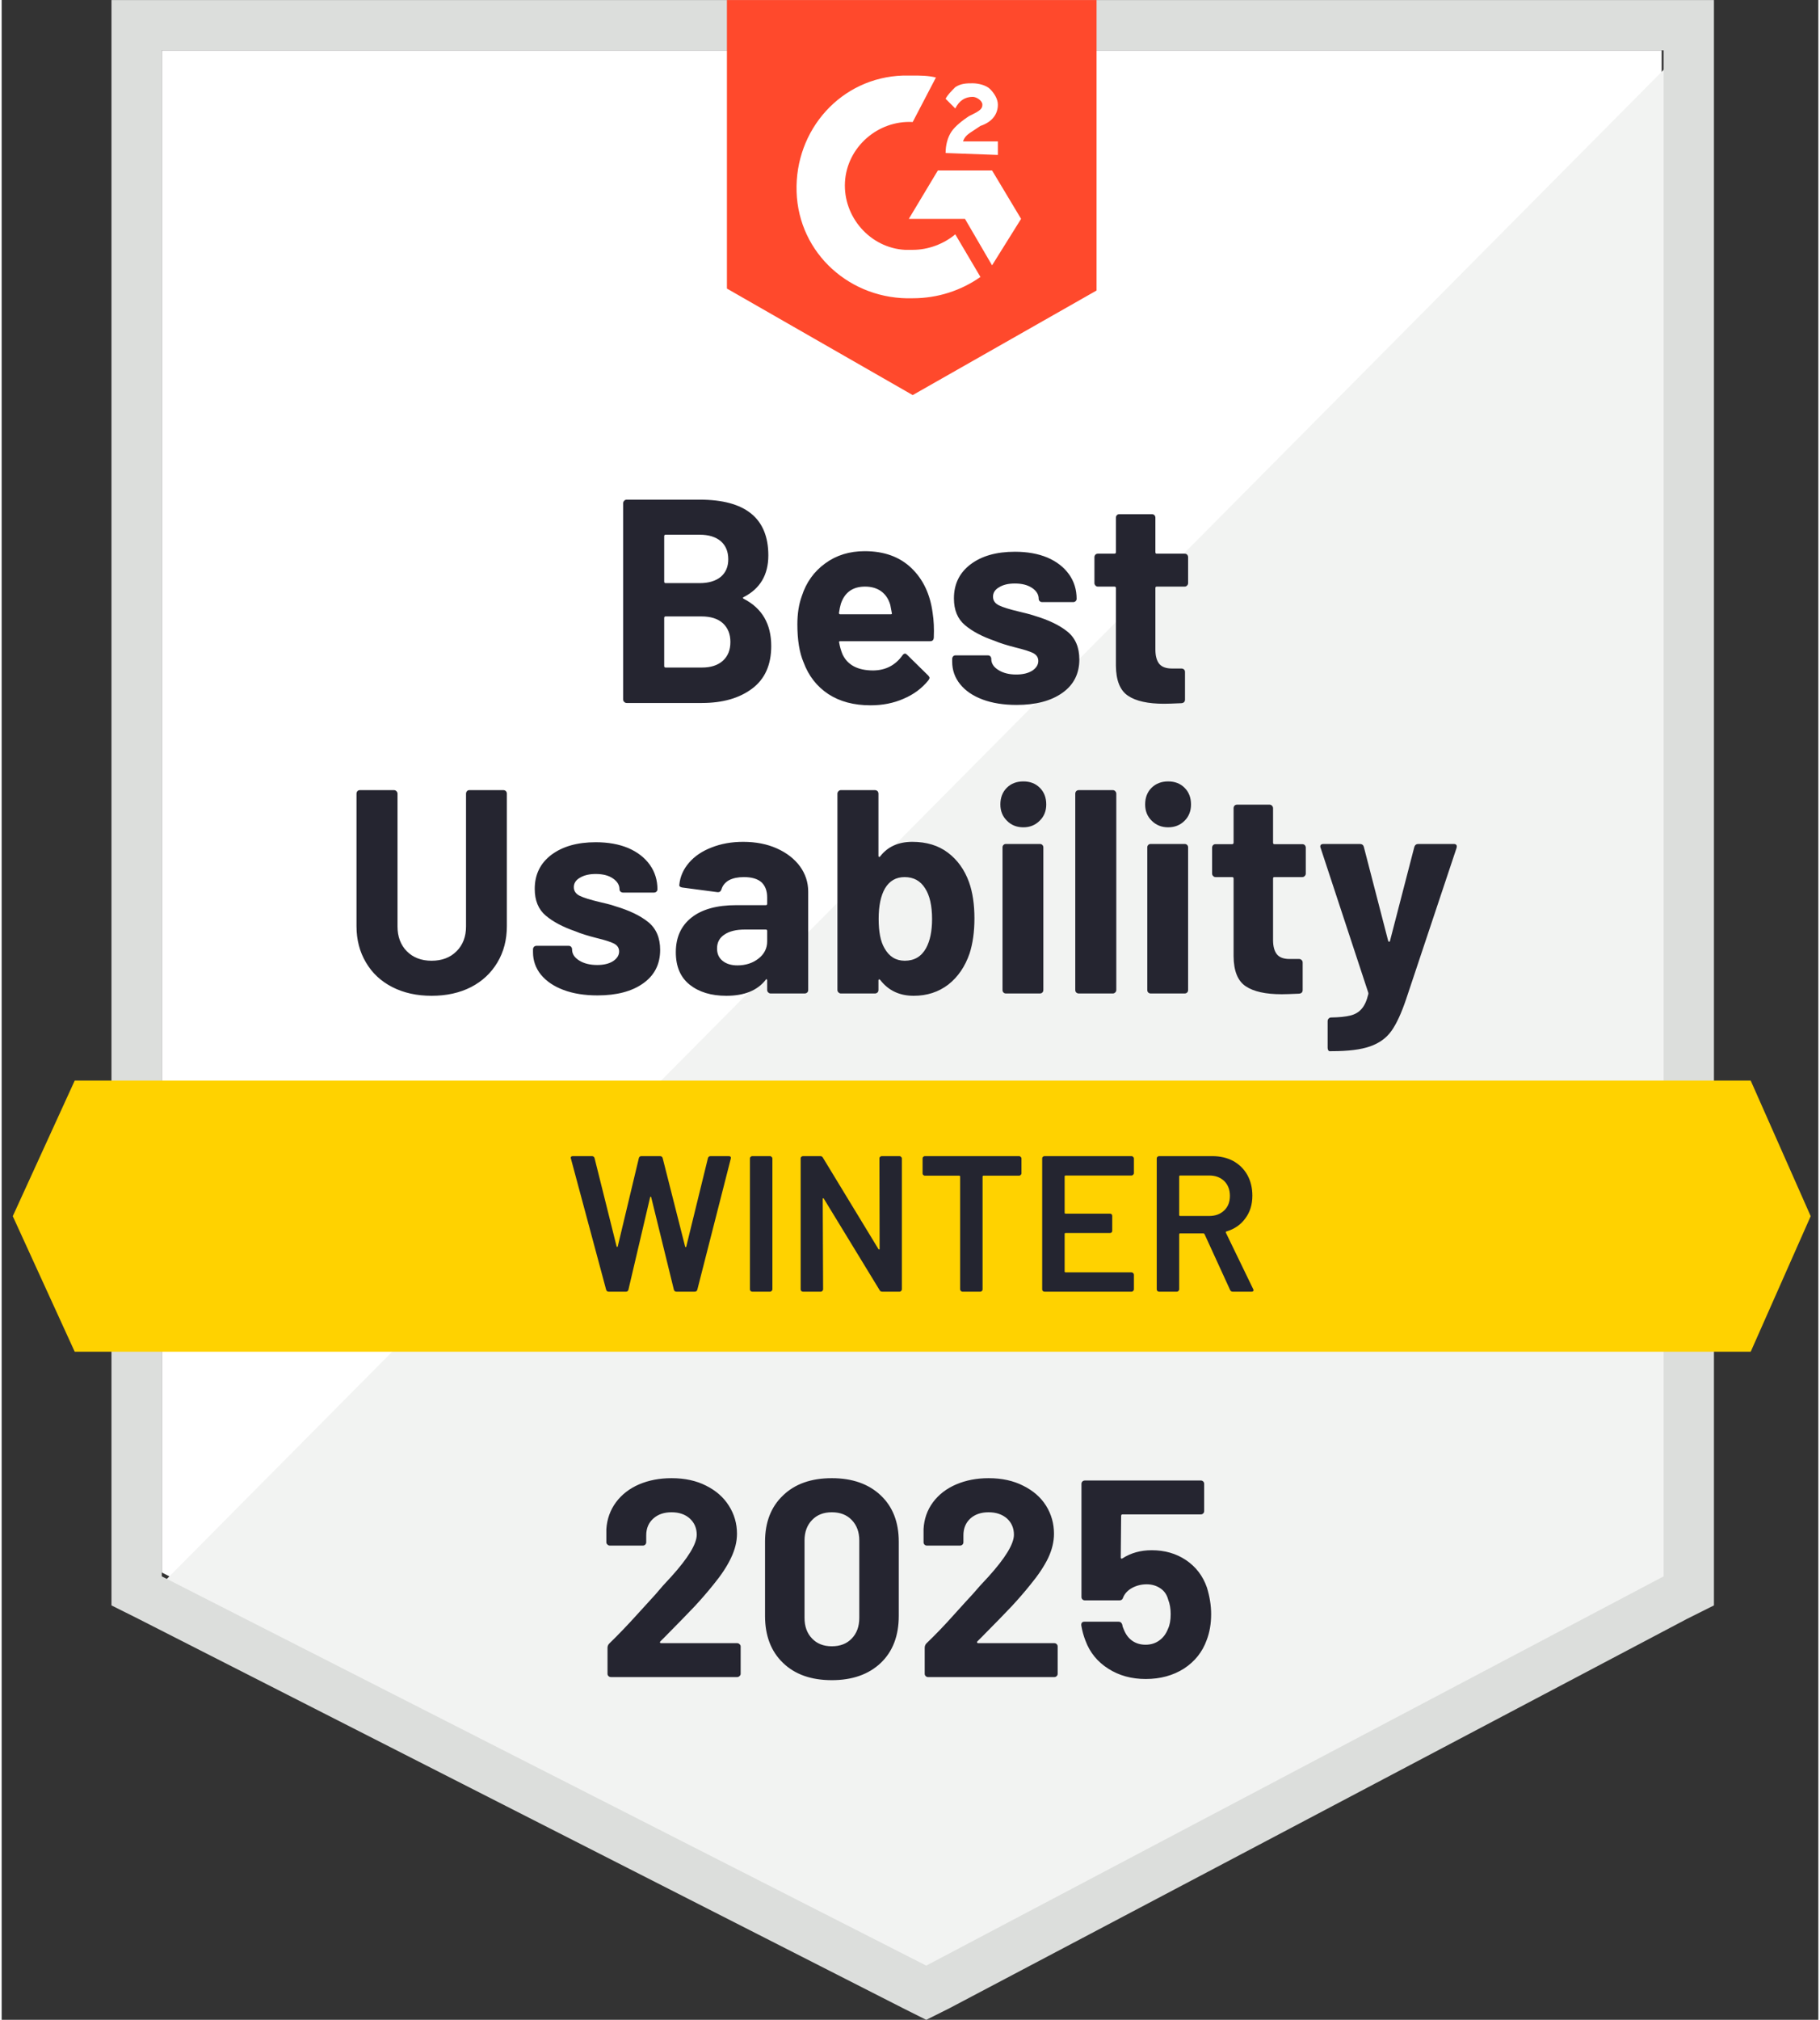 <?xml version="1.0"?>
<svg xmlns="http://www.w3.org/2000/svg" width="110" height="122" viewBox="0 0 117 130" fill="none">
<rect x="0" y="0" width="117" height="130" fill="#333333" stroke="none"/>
<path d="M10.314 101.21L59.547 126.263L106.91 101.21V3.243H10.314V101.21Z" fill="white"/>
<path d="M107.907 3.616L9.317 102.955L60.419 128.257L107.907 103.952V3.616Z" fill="#F2F3F2"/>
<path d="M7.073 35.898V103.329L8.818 104.201L58.051 129.254L59.547 130.002L61.043 129.254L108.531 104.201L110.276 103.329V0.002H7.073V35.898ZM10.314 101.459V3.243H107.035V101.459L59.547 126.512L10.314 101.459Z" fill="#DCDEDC"/>
<path d="M58.674 4.863C59.173 4.863 59.672 4.863 60.17 4.988L58.674 7.854C56.431 7.73 54.437 9.475 54.312 11.718C54.187 13.962 55.932 15.956 58.176 16.081H58.674C59.672 16.081 60.669 15.707 61.416 15.083L63.037 17.826C61.791 18.698 60.295 19.197 58.674 19.197C54.686 19.321 51.321 16.33 51.196 12.341C51.071 8.353 54.063 4.988 58.051 4.863H58.674ZM63.785 10.97L65.654 14.086L63.785 17.078L62.04 14.086H58.425L60.295 10.97H63.785ZM60.793 9.849C60.793 9.35 60.918 8.851 61.167 8.477C61.416 8.104 61.915 7.73 62.289 7.48L62.538 7.356C63.037 7.106 63.161 6.982 63.161 6.733C63.161 6.483 62.788 6.234 62.538 6.234C62.04 6.234 61.666 6.483 61.416 6.982L60.793 6.359C60.918 6.109 61.167 5.86 61.416 5.611C61.79 5.361 62.164 5.361 62.538 5.361C62.912 5.361 63.411 5.486 63.66 5.735C63.909 5.985 64.159 6.359 64.159 6.733C64.159 7.356 63.785 7.854 63.037 8.104L62.663 8.353C62.289 8.602 62.04 8.727 61.915 9.101H64.159V9.973L60.793 9.849ZM58.674 25.429L70.515 18.698V0.002H46.709V18.573L58.674 25.429Z" fill="#FF492C"/>
<path d="M112.644 69.551H4.705L0.716 78.276L4.705 87.001H112.644L116.507 78.276L112.644 69.551Z" fill="#FFD200"/>
<path d="M27.689 64.092C26.733 64.092 25.89 63.905 25.158 63.531C24.427 63.157 23.862 62.63 23.463 61.948C23.056 61.267 22.853 60.486 22.853 59.605V51.08C22.853 51.021 22.873 50.967 22.915 50.918C22.956 50.876 23.011 50.855 23.077 50.855H25.258C25.325 50.855 25.379 50.876 25.42 50.918C25.47 50.967 25.495 51.021 25.495 51.08V59.63C25.495 60.286 25.694 60.818 26.093 61.225C26.5 61.633 27.032 61.836 27.689 61.836C28.353 61.836 28.889 61.633 29.297 61.225C29.704 60.818 29.907 60.286 29.907 59.63V51.08C29.907 51.021 29.928 50.967 29.97 50.918C30.011 50.876 30.061 50.855 30.119 50.855H32.313C32.371 50.855 32.425 50.876 32.475 50.918C32.516 50.967 32.537 51.021 32.537 51.08V59.605C32.537 60.486 32.334 61.267 31.926 61.948C31.519 62.63 30.954 63.157 30.231 63.531C29.5 63.905 28.652 64.092 27.689 64.092ZM38.37 64.067C37.539 64.067 36.812 63.951 36.189 63.718C35.566 63.486 35.08 63.157 34.731 62.733C34.39 62.31 34.22 61.828 34.22 61.288V61.101C34.22 61.042 34.241 60.989 34.282 60.939C34.332 60.897 34.386 60.876 34.444 60.876H36.513C36.58 60.876 36.634 60.897 36.675 60.939C36.717 60.989 36.737 61.042 36.737 61.101V61.113C36.737 61.396 36.891 61.633 37.199 61.824C37.506 62.015 37.892 62.11 38.358 62.11C38.782 62.11 39.122 62.027 39.38 61.861C39.638 61.687 39.766 61.479 39.766 61.238C39.766 61.013 39.654 60.843 39.43 60.727C39.214 60.619 38.848 60.502 38.333 60.378C37.743 60.228 37.282 60.083 36.949 59.941C36.152 59.667 35.516 59.331 35.042 58.932C34.569 58.533 34.332 57.96 34.332 57.212C34.332 56.29 34.689 55.558 35.404 55.018C36.127 54.478 37.078 54.208 38.258 54.208C39.056 54.208 39.754 54.333 40.352 54.582C40.95 54.84 41.416 55.201 41.748 55.666C42.072 56.123 42.234 56.647 42.234 57.237C42.234 57.295 42.213 57.345 42.172 57.386C42.13 57.428 42.076 57.449 42.01 57.449H40.016C39.957 57.449 39.903 57.428 39.854 57.386C39.812 57.345 39.791 57.295 39.791 57.237C39.791 56.963 39.65 56.73 39.367 56.539C39.093 56.348 38.724 56.252 38.258 56.252C37.851 56.252 37.514 56.331 37.249 56.489C36.983 56.639 36.85 56.842 36.85 57.1C36.85 57.349 36.978 57.536 37.236 57.661C37.494 57.785 37.922 57.918 38.52 58.059C38.653 58.093 38.811 58.13 38.993 58.172C39.168 58.213 39.351 58.267 39.542 58.334C40.431 58.6 41.129 58.936 41.636 59.343C42.151 59.759 42.409 60.357 42.409 61.138C42.409 62.06 42.043 62.779 41.312 63.294C40.589 63.809 39.608 64.067 38.37 64.067ZM47.756 54.183C48.57 54.183 49.293 54.324 49.925 54.607C50.556 54.889 51.05 55.272 51.408 55.754C51.765 56.244 51.944 56.788 51.944 57.386V63.718C51.944 63.785 51.923 63.839 51.881 63.88C51.831 63.922 51.778 63.943 51.719 63.943H49.526C49.468 63.943 49.418 63.922 49.376 63.88C49.326 63.839 49.301 63.785 49.301 63.718V63.107C49.301 63.066 49.293 63.041 49.276 63.033C49.243 63.016 49.218 63.029 49.202 63.07C48.67 63.751 47.826 64.092 46.671 64.092C45.699 64.092 44.914 63.855 44.316 63.382C43.717 62.908 43.418 62.21 43.418 61.288C43.418 60.332 43.755 59.588 44.428 59.057C45.101 58.525 46.061 58.259 47.307 58.259H49.214C49.272 58.259 49.301 58.23 49.301 58.172V57.76C49.301 57.345 49.181 57.021 48.94 56.788C48.682 56.564 48.304 56.452 47.806 56.452C47.423 56.452 47.103 56.518 46.846 56.651C46.597 56.792 46.435 56.988 46.36 57.237C46.318 57.37 46.235 57.432 46.111 57.424L43.842 57.125C43.693 57.1 43.626 57.042 43.643 56.95C43.693 56.427 43.9 55.953 44.266 55.529C44.631 55.105 45.117 54.777 45.724 54.545C46.331 54.304 47.008 54.183 47.756 54.183ZM47.382 62.135C47.914 62.135 48.367 61.99 48.74 61.699C49.114 61.408 49.301 61.038 49.301 60.59V59.917C49.301 59.858 49.272 59.829 49.214 59.829H47.868C47.303 59.829 46.862 59.937 46.547 60.153C46.231 60.361 46.073 60.66 46.073 61.051C46.073 61.383 46.189 61.645 46.422 61.836C46.663 62.035 46.983 62.135 47.382 62.135ZM62.301 56.776C62.534 57.432 62.65 58.209 62.65 59.106C62.65 59.962 62.546 60.714 62.339 61.362C62.048 62.21 61.591 62.879 60.968 63.369C60.336 63.851 59.593 64.092 58.737 64.092C57.823 64.092 57.104 63.751 56.58 63.07C56.555 63.045 56.53 63.033 56.505 63.033C56.481 63.041 56.468 63.066 56.468 63.107V63.718C56.468 63.785 56.447 63.839 56.406 63.88C56.356 63.922 56.302 63.943 56.244 63.943H54.05C53.992 63.943 53.942 63.922 53.901 63.88C53.851 63.839 53.826 63.785 53.826 63.718V51.08C53.826 51.021 53.851 50.967 53.901 50.918C53.942 50.876 53.992 50.855 54.05 50.855H56.244C56.302 50.855 56.356 50.876 56.406 50.918C56.447 50.967 56.468 51.021 56.468 51.08V55.081C56.468 55.122 56.481 55.147 56.505 55.155C56.53 55.164 56.555 55.151 56.58 55.118C57.062 54.495 57.752 54.183 58.649 54.183C59.563 54.183 60.328 54.416 60.943 54.881C61.558 55.346 62.011 55.978 62.301 56.776ZM59.534 61.026C59.792 60.552 59.921 59.929 59.921 59.156C59.921 58.292 59.771 57.632 59.472 57.175C59.173 56.693 58.732 56.452 58.151 56.452C57.602 56.452 57.183 56.693 56.892 57.175C56.618 57.648 56.481 58.305 56.481 59.144C56.481 59.975 56.605 60.602 56.855 61.026C57.154 61.566 57.59 61.836 58.163 61.836C58.778 61.836 59.235 61.566 59.534 61.026ZM65.804 53.248C65.372 53.248 65.019 53.107 64.744 52.825C64.462 52.55 64.32 52.201 64.32 51.778C64.32 51.337 64.458 50.98 64.732 50.706C65.006 50.431 65.363 50.294 65.804 50.294C66.236 50.294 66.589 50.431 66.863 50.706C67.137 50.98 67.275 51.337 67.275 51.778C67.275 52.201 67.133 52.55 66.851 52.825C66.568 53.107 66.219 53.248 65.804 53.248ZM64.682 63.943C64.615 63.943 64.561 63.922 64.52 63.88C64.478 63.839 64.458 63.785 64.458 63.718V54.545C64.458 54.478 64.478 54.424 64.52 54.383C64.561 54.341 64.615 54.32 64.682 54.32H66.863C66.93 54.32 66.984 54.341 67.025 54.383C67.067 54.424 67.088 54.478 67.088 54.545V63.718C67.088 63.785 67.067 63.839 67.025 63.88C66.984 63.922 66.93 63.943 66.863 63.943H64.682ZM69.368 63.943C69.31 63.943 69.256 63.922 69.206 63.88C69.165 63.839 69.144 63.785 69.144 63.718V51.08C69.144 51.021 69.165 50.967 69.206 50.918C69.256 50.876 69.31 50.855 69.368 50.855H71.562C71.62 50.855 71.67 50.876 71.712 50.918C71.761 50.967 71.786 51.021 71.786 51.08V63.718C71.786 63.785 71.761 63.839 71.712 63.88C71.67 63.922 71.62 63.943 71.562 63.943H69.368ZM75.127 53.248C74.703 53.248 74.35 53.107 74.067 52.825C73.785 52.55 73.644 52.201 73.644 51.778C73.644 51.337 73.781 50.98 74.055 50.706C74.337 50.431 74.695 50.294 75.127 50.294C75.559 50.294 75.912 50.431 76.186 50.706C76.46 50.98 76.598 51.337 76.598 51.778C76.598 52.201 76.46 52.55 76.186 52.825C75.904 53.107 75.551 53.248 75.127 53.248ZM74.005 63.943C73.939 63.943 73.885 63.922 73.843 63.88C73.802 63.839 73.781 63.785 73.781 63.718V54.545C73.781 54.478 73.802 54.424 73.843 54.383C73.885 54.341 73.939 54.32 74.005 54.32H76.186C76.253 54.32 76.307 54.341 76.348 54.383C76.39 54.424 76.411 54.478 76.411 54.545V63.718C76.411 63.785 76.39 63.839 76.348 63.88C76.307 63.922 76.253 63.943 76.186 63.943H74.005ZM83.989 56.227C83.989 56.285 83.968 56.335 83.926 56.377C83.885 56.427 83.831 56.452 83.764 56.452H81.97C81.911 56.452 81.882 56.481 81.882 56.539V60.502C81.882 60.91 81.965 61.217 82.132 61.425C82.298 61.624 82.568 61.724 82.942 61.724H83.565C83.623 61.724 83.673 61.745 83.715 61.786C83.764 61.828 83.789 61.882 83.789 61.948V63.718C83.789 63.859 83.715 63.938 83.565 63.955C83.033 63.98 82.659 63.992 82.443 63.992C81.404 63.992 80.632 63.822 80.125 63.481C79.61 63.141 79.348 62.497 79.34 61.549V56.539C79.34 56.481 79.306 56.452 79.24 56.452H78.18C78.114 56.452 78.06 56.427 78.019 56.377C77.977 56.335 77.956 56.285 77.956 56.227V54.557C77.956 54.499 77.977 54.445 78.019 54.395C78.06 54.353 78.114 54.333 78.18 54.333H79.24C79.306 54.333 79.34 54.3 79.34 54.233V52.014C79.34 51.956 79.36 51.902 79.402 51.852C79.444 51.811 79.498 51.79 79.564 51.79H81.658C81.716 51.79 81.766 51.811 81.808 51.852C81.857 51.902 81.882 51.956 81.882 52.014V54.233C81.882 54.3 81.911 54.333 81.97 54.333H83.764C83.831 54.333 83.885 54.353 83.926 54.395C83.968 54.445 83.989 54.499 83.989 54.557V56.227ZM85.522 67.657C85.489 67.657 85.46 67.636 85.435 67.594C85.41 67.553 85.397 67.499 85.397 67.432V65.725C85.397 65.658 85.418 65.604 85.46 65.563C85.501 65.513 85.555 65.488 85.621 65.488C86.145 65.48 86.556 65.438 86.856 65.363C87.163 65.289 87.408 65.143 87.591 64.927C87.774 64.719 87.915 64.408 88.015 63.992C88.023 63.967 88.023 63.934 88.015 63.893L84.948 54.582C84.932 54.557 84.924 54.524 84.924 54.482C84.924 54.374 84.994 54.32 85.135 54.32H87.466C87.608 54.32 87.695 54.383 87.728 54.507L89.298 60.565C89.315 60.598 89.336 60.615 89.361 60.615C89.386 60.615 89.402 60.598 89.411 60.565L90.981 54.507C91.023 54.383 91.11 54.32 91.243 54.32H93.524C93.599 54.32 93.653 54.341 93.686 54.383C93.719 54.424 93.723 54.491 93.698 54.582L90.458 64.291C90.15 65.206 89.834 65.891 89.51 66.348C89.186 66.805 88.729 67.137 88.139 67.345C87.558 67.553 86.731 67.657 85.659 67.657H85.522ZM47.793 38.429C47.718 38.462 47.718 38.499 47.793 38.541C48.973 39.147 49.563 40.161 49.563 41.582C49.563 42.795 49.152 43.709 48.329 44.324C47.507 44.939 46.43 45.246 45.101 45.246H40.252C40.194 45.246 40.144 45.226 40.103 45.184C40.053 45.143 40.028 45.089 40.028 45.022V32.383C40.028 32.325 40.053 32.271 40.103 32.221C40.144 32.18 40.194 32.159 40.252 32.159H44.951C47.901 32.159 49.376 33.356 49.376 35.749C49.376 36.995 48.848 37.889 47.793 38.429ZM42.758 34.415C42.7 34.415 42.67 34.448 42.67 34.515V37.431C42.67 37.498 42.7 37.531 42.758 37.531H44.951C45.533 37.531 45.99 37.394 46.322 37.12C46.638 36.846 46.796 36.472 46.796 35.998C46.796 35.508 46.638 35.121 46.322 34.839C45.99 34.556 45.533 34.415 44.951 34.415H42.758ZM45.101 42.965C45.674 42.965 46.123 42.82 46.447 42.529C46.771 42.238 46.933 41.835 46.933 41.32C46.933 40.813 46.771 40.41 46.447 40.111C46.123 39.82 45.666 39.675 45.076 39.675H42.758C42.7 39.675 42.67 39.708 42.67 39.775V42.866C42.67 42.932 42.7 42.965 42.758 42.965H45.101ZM59.958 39.451C60.033 39.924 60.058 40.452 60.033 41.034C60.025 41.191 59.946 41.27 59.796 41.27H54.013C53.938 41.27 53.913 41.3 53.938 41.358C53.98 41.607 54.05 41.856 54.15 42.105C54.474 42.803 55.135 43.153 56.132 43.153C56.929 43.144 57.557 42.82 58.014 42.18C58.063 42.105 58.122 42.068 58.188 42.068C58.221 42.068 58.263 42.093 58.313 42.143L59.659 43.464C59.725 43.531 59.759 43.589 59.759 43.639C59.759 43.663 59.734 43.713 59.684 43.788C59.268 44.303 58.737 44.698 58.089 44.972C57.449 45.255 56.738 45.396 55.957 45.396C54.885 45.396 53.98 45.155 53.24 44.673C52.5 44.183 51.969 43.502 51.645 42.629C51.379 42.006 51.246 41.191 51.246 40.186C51.246 39.496 51.341 38.89 51.532 38.366C51.815 37.486 52.318 36.783 53.041 36.26C53.755 35.736 54.603 35.475 55.583 35.475C56.83 35.475 57.831 35.836 58.587 36.559C59.343 37.282 59.8 38.246 59.958 39.451ZM55.608 37.755C54.819 37.755 54.299 38.121 54.05 38.852C54 39.019 53.959 39.218 53.925 39.451C53.925 39.509 53.955 39.538 54.013 39.538H57.253C57.328 39.538 57.353 39.509 57.328 39.451C57.262 39.093 57.228 38.919 57.228 38.927C57.12 38.553 56.925 38.262 56.643 38.055C56.36 37.855 56.015 37.755 55.608 37.755ZM65.368 45.371C64.528 45.371 63.797 45.255 63.174 45.022C62.551 44.789 62.069 44.461 61.728 44.037C61.387 43.614 61.217 43.132 61.217 42.592V42.405C61.217 42.346 61.238 42.292 61.279 42.243C61.321 42.201 61.375 42.18 61.441 42.18H63.51C63.577 42.18 63.631 42.201 63.672 42.243C63.714 42.292 63.735 42.346 63.735 42.405V42.417C63.735 42.7 63.888 42.936 64.196 43.127C64.503 43.319 64.885 43.414 65.343 43.414C65.766 43.414 66.111 43.331 66.377 43.165C66.635 42.99 66.763 42.783 66.763 42.542C66.763 42.317 66.651 42.147 66.427 42.031C66.203 41.923 65.837 41.806 65.33 41.682C64.74 41.532 64.279 41.387 63.947 41.245C63.149 40.971 62.513 40.635 62.04 40.236C61.566 39.837 61.329 39.264 61.329 38.516C61.329 37.593 61.686 36.862 62.401 36.322C63.116 35.782 64.067 35.512 65.255 35.512C66.053 35.512 66.751 35.637 67.349 35.886C67.948 36.144 68.413 36.505 68.745 36.97C69.069 37.427 69.231 37.951 69.231 38.541C69.231 38.599 69.21 38.649 69.169 38.69C69.127 38.732 69.073 38.753 69.007 38.753H67.013C66.946 38.753 66.892 38.732 66.851 38.69C66.809 38.649 66.788 38.599 66.788 38.541C66.788 38.267 66.647 38.034 66.365 37.843C66.082 37.652 65.712 37.556 65.255 37.556C64.84 37.556 64.503 37.635 64.246 37.793C63.98 37.943 63.847 38.146 63.847 38.404C63.847 38.653 63.976 38.84 64.233 38.965C64.491 39.089 64.919 39.222 65.517 39.363C65.65 39.397 65.804 39.434 65.978 39.476C66.153 39.517 66.34 39.571 66.539 39.638C67.428 39.904 68.126 40.24 68.633 40.647C69.148 41.063 69.406 41.661 69.406 42.442C69.406 43.364 69.04 44.083 68.309 44.598C67.578 45.114 66.597 45.371 65.368 45.371ZM76.411 37.531C76.411 37.589 76.39 37.639 76.348 37.681C76.307 37.731 76.253 37.755 76.186 37.755H74.391C74.333 37.755 74.304 37.785 74.304 37.843V41.806C74.304 42.214 74.387 42.521 74.553 42.729C74.72 42.928 74.994 43.028 75.376 43.028H75.987C76.045 43.028 76.099 43.049 76.149 43.09C76.19 43.132 76.211 43.186 76.211 43.252V45.022C76.211 45.163 76.136 45.242 75.987 45.259C75.463 45.284 75.089 45.296 74.865 45.296C73.826 45.296 73.054 45.126 72.547 44.785C72.032 44.445 71.77 43.801 71.761 42.853V37.843C71.761 37.785 71.728 37.755 71.662 37.755H70.602C70.536 37.755 70.482 37.731 70.44 37.681C70.399 37.639 70.378 37.589 70.378 37.531V35.861C70.378 35.803 70.399 35.749 70.44 35.699C70.482 35.657 70.536 35.637 70.602 35.637H71.662C71.728 35.637 71.761 35.603 71.761 35.537V33.318C71.761 33.26 71.782 33.206 71.824 33.156C71.865 33.115 71.919 33.094 71.986 33.094H74.08C74.138 33.094 74.192 33.115 74.242 33.156C74.283 33.206 74.304 33.26 74.304 33.318V35.537C74.304 35.603 74.333 35.637 74.391 35.637H76.186C76.253 35.637 76.307 35.657 76.348 35.699C76.39 35.749 76.411 35.803 76.411 35.861V37.531Z" fill="#252530"/>
<path d="M39.106 83.137C39.014 83.137 38.956 83.096 38.931 83.013L36.663 74.574L36.65 74.525C36.65 74.45 36.696 74.412 36.788 74.412H38.009C38.1 74.412 38.158 74.454 38.184 74.537L39.604 80.221C39.613 80.246 39.625 80.258 39.642 80.258C39.658 80.258 39.671 80.246 39.679 80.221L41.038 74.537C41.063 74.454 41.117 74.412 41.2 74.412H42.396C42.488 74.412 42.546 74.454 42.571 74.537L44.017 80.233C44.025 80.258 44.037 80.27 44.054 80.27C44.071 80.27 44.083 80.258 44.091 80.233L45.487 74.537C45.512 74.454 45.571 74.412 45.662 74.412H46.821C46.937 74.412 46.983 74.466 46.958 74.574L44.802 83.013C44.777 83.096 44.719 83.137 44.627 83.137H43.468C43.377 83.137 43.319 83.096 43.294 83.013L41.835 77.067C41.827 77.042 41.815 77.026 41.798 77.017C41.781 77.017 41.769 77.034 41.761 77.067L40.365 83.013C40.34 83.096 40.286 83.137 40.203 83.137H39.106ZM48.342 83.137C48.3 83.137 48.263 83.121 48.23 83.087C48.205 83.062 48.192 83.029 48.192 82.988V74.562C48.192 74.52 48.205 74.487 48.23 74.462C48.263 74.429 48.3 74.412 48.342 74.412H49.488C49.53 74.412 49.563 74.429 49.588 74.462C49.621 74.487 49.638 74.52 49.638 74.562V82.988C49.638 83.029 49.621 83.062 49.588 83.087C49.563 83.121 49.53 83.137 49.488 83.137H48.342ZM56.531 74.562C56.531 74.52 56.543 74.487 56.568 74.462C56.601 74.429 56.639 74.412 56.68 74.412H57.827C57.868 74.412 57.902 74.429 57.926 74.462C57.96 74.487 57.976 74.52 57.976 74.562V82.988C57.976 83.029 57.96 83.062 57.926 83.087C57.902 83.121 57.868 83.137 57.827 83.137H56.718C56.634 83.137 56.576 83.104 56.543 83.037L52.953 77.154C52.937 77.129 52.92 77.117 52.904 77.117C52.887 77.125 52.879 77.146 52.879 77.179L52.904 82.988C52.904 83.029 52.887 83.062 52.854 83.087C52.829 83.121 52.795 83.137 52.754 83.137H51.607C51.566 83.137 51.528 83.121 51.495 83.087C51.47 83.062 51.458 83.029 51.458 82.988V74.562C51.458 74.52 51.47 74.487 51.495 74.462C51.528 74.429 51.566 74.412 51.607 74.412H52.717C52.8 74.412 52.858 74.446 52.891 74.512L56.468 80.395C56.485 80.42 56.502 80.428 56.518 80.42C56.535 80.42 56.543 80.403 56.543 80.37L56.531 74.562ZM65.53 74.412C65.571 74.412 65.604 74.429 65.629 74.462C65.662 74.487 65.679 74.52 65.679 74.562V75.522C65.679 75.563 65.662 75.596 65.629 75.621C65.604 75.655 65.571 75.671 65.53 75.671H63.236C63.195 75.671 63.174 75.692 63.174 75.734V82.988C63.174 83.029 63.161 83.062 63.136 83.087C63.103 83.121 63.066 83.137 63.024 83.137H61.878C61.836 83.137 61.803 83.121 61.778 83.087C61.745 83.062 61.728 83.029 61.728 82.988V75.734C61.728 75.692 61.707 75.671 61.666 75.671H59.46C59.418 75.671 59.381 75.655 59.347 75.621C59.322 75.596 59.31 75.563 59.31 75.522V74.562C59.31 74.52 59.322 74.487 59.347 74.462C59.381 74.429 59.418 74.412 59.46 74.412H65.53ZM72.921 75.509C72.921 75.551 72.904 75.584 72.871 75.609C72.846 75.642 72.813 75.659 72.771 75.659H68.521C68.479 75.659 68.459 75.68 68.459 75.721V78.052C68.459 78.093 68.479 78.114 68.521 78.114H71.375C71.417 78.114 71.454 78.127 71.487 78.152C71.512 78.185 71.525 78.222 71.525 78.264V79.211C71.525 79.253 71.512 79.29 71.487 79.323C71.454 79.348 71.417 79.361 71.375 79.361H68.521C68.479 79.361 68.459 79.381 68.459 79.423V81.829C68.459 81.87 68.479 81.891 68.521 81.891H72.771C72.813 81.891 72.846 81.907 72.871 81.941C72.904 81.966 72.921 81.999 72.921 82.04V82.988C72.921 83.029 72.904 83.062 72.871 83.087C72.846 83.121 72.813 83.137 72.771 83.137H67.162C67.121 83.137 67.083 83.121 67.05 83.087C67.025 83.062 67.013 83.029 67.013 82.988V74.562C67.013 74.52 67.025 74.487 67.05 74.462C67.083 74.429 67.121 74.412 67.162 74.412H72.771C72.813 74.412 72.846 74.429 72.871 74.462C72.904 74.487 72.921 74.52 72.921 74.562V75.509ZM79.29 83.137C79.207 83.137 79.149 83.1 79.115 83.025L77.47 79.435C77.454 79.402 77.429 79.385 77.395 79.385H75.9C75.858 79.385 75.837 79.406 75.837 79.448V82.988C75.837 83.029 75.821 83.062 75.787 83.087C75.763 83.121 75.729 83.137 75.688 83.137H74.541C74.499 83.137 74.462 83.121 74.429 83.087C74.404 83.062 74.391 83.029 74.391 82.988V74.562C74.391 74.52 74.404 74.487 74.429 74.462C74.462 74.429 74.499 74.412 74.541 74.412H77.969C78.476 74.412 78.924 74.516 79.315 74.724C79.705 74.94 80.009 75.239 80.225 75.621C80.441 76.012 80.549 76.457 80.549 76.955C80.549 77.528 80.399 78.014 80.1 78.413C79.809 78.82 79.402 79.103 78.879 79.261C78.862 79.261 78.85 79.269 78.841 79.286C78.833 79.302 78.833 79.319 78.841 79.336L80.599 82.963C80.615 82.996 80.624 83.021 80.624 83.037C80.624 83.104 80.578 83.137 80.486 83.137H79.29ZM75.9 75.659C75.858 75.659 75.837 75.68 75.837 75.721V78.201C75.837 78.243 75.858 78.264 75.9 78.264H77.769C78.168 78.264 78.492 78.143 78.742 77.902C78.982 77.67 79.103 77.358 79.103 76.968C79.103 76.577 78.982 76.261 78.742 76.02C78.492 75.779 78.168 75.659 77.769 75.659H75.9Z" fill="#242530"/>
<path d="M42.421 105.647C42.397 105.672 42.388 105.697 42.397 105.722C42.413 105.747 42.438 105.759 42.471 105.759H47.37C47.428 105.759 47.478 105.78 47.519 105.822C47.569 105.863 47.594 105.913 47.594 105.971V107.729C47.594 107.787 47.569 107.837 47.519 107.878C47.478 107.92 47.428 107.941 47.37 107.941H39.243C39.177 107.941 39.123 107.92 39.081 107.878C39.039 107.837 39.019 107.787 39.019 107.729V106.059C39.019 105.951 39.056 105.859 39.131 105.784C39.721 105.211 40.323 104.584 40.938 103.902C41.553 103.221 41.94 102.797 42.097 102.631C42.43 102.232 42.77 101.85 43.119 101.484C44.216 100.271 44.765 99.37 44.765 98.779C44.765 98.356 44.615 98.007 44.316 97.733C44.017 97.467 43.626 97.334 43.144 97.334C42.662 97.334 42.272 97.467 41.973 97.733C41.665 98.007 41.512 98.368 41.512 98.817V99.266C41.512 99.324 41.491 99.374 41.449 99.415C41.408 99.457 41.358 99.478 41.3 99.478H39.168C39.11 99.478 39.06 99.457 39.019 99.415C38.969 99.374 38.944 99.324 38.944 99.266V98.418C38.986 97.77 39.193 97.192 39.567 96.686C39.941 96.187 40.435 95.805 41.05 95.539C41.674 95.273 42.372 95.14 43.144 95.14C44 95.14 44.744 95.302 45.375 95.626C46.007 95.942 46.493 96.37 46.834 96.91C47.183 97.458 47.357 98.061 47.357 98.717C47.357 99.224 47.228 99.743 46.971 100.275C46.721 100.807 46.343 101.38 45.837 101.995C45.463 102.461 45.06 102.926 44.628 103.391C44.196 103.848 43.551 104.509 42.696 105.373L42.421 105.647ZM53.465 108.14C52.135 108.14 51.088 107.77 50.324 107.031C49.551 106.291 49.164 105.282 49.164 104.002V99.228C49.164 97.974 49.551 96.981 50.324 96.249C51.088 95.51 52.135 95.14 53.465 95.14C54.786 95.14 55.837 95.51 56.618 96.249C57.391 96.981 57.777 97.974 57.777 99.228V104.002C57.777 105.282 57.391 106.291 56.618 107.031C55.837 107.77 54.786 108.14 53.465 108.14ZM53.465 105.959C54.005 105.959 54.433 105.793 54.748 105.46C55.072 105.128 55.234 104.683 55.234 104.127V99.153C55.234 98.605 55.072 98.165 54.748 97.832C54.433 97.5 54.005 97.334 53.465 97.334C52.933 97.334 52.509 97.5 52.193 97.832C51.869 98.165 51.707 98.605 51.707 99.153V104.127C51.707 104.683 51.869 105.128 52.193 105.46C52.509 105.793 52.933 105.959 53.465 105.959ZM62.837 105.647C62.813 105.672 62.809 105.697 62.825 105.722C62.833 105.747 62.858 105.759 62.9 105.759H67.798C67.856 105.759 67.906 105.78 67.948 105.822C67.989 105.863 68.01 105.913 68.01 105.971V107.729C68.01 107.787 67.989 107.837 67.948 107.878C67.906 107.92 67.856 107.941 67.798 107.941H59.659C59.601 107.941 59.551 107.92 59.51 107.878C59.468 107.837 59.447 107.787 59.447 107.729V106.059C59.447 105.951 59.481 105.859 59.547 105.784C60.145 105.211 60.748 104.584 61.354 103.902C61.969 103.221 62.356 102.797 62.514 102.631C62.854 102.232 63.199 101.85 63.548 101.484C64.645 100.271 65.193 99.37 65.193 98.779C65.193 98.356 65.044 98.007 64.745 97.733C64.437 97.467 64.042 97.334 63.56 97.334C63.078 97.334 62.688 97.467 62.389 97.733C62.09 98.007 61.94 98.368 61.94 98.817V99.266C61.94 99.324 61.919 99.374 61.878 99.415C61.836 99.457 61.782 99.478 61.716 99.478H59.584C59.526 99.478 59.476 99.457 59.435 99.415C59.393 99.374 59.373 99.324 59.373 99.266V98.418C59.406 97.77 59.609 97.192 59.983 96.686C60.357 96.187 60.856 95.805 61.479 95.539C62.102 95.273 62.796 95.14 63.56 95.14C64.416 95.14 65.16 95.302 65.791 95.626C66.431 95.942 66.922 96.37 67.262 96.91C67.603 97.458 67.773 98.061 67.773 98.717C67.773 99.224 67.649 99.743 67.399 100.275C67.142 100.807 66.76 101.38 66.253 101.995C65.879 102.461 65.476 102.926 65.044 103.391C64.612 103.848 63.968 104.509 63.112 105.373L62.837 105.647ZM77.62 102.17C77.803 102.76 77.894 103.333 77.894 103.89C77.894 104.505 77.799 105.061 77.607 105.56C77.333 106.324 76.847 106.935 76.149 107.392C75.443 107.841 74.62 108.065 73.681 108.065C72.767 108.065 71.965 107.845 71.276 107.405C70.578 106.964 70.088 106.366 69.805 105.61C69.68 105.294 69.589 104.962 69.531 104.613V104.575C69.531 104.442 69.601 104.376 69.743 104.376H71.936C72.053 104.376 72.132 104.442 72.173 104.575C72.181 104.65 72.198 104.712 72.223 104.762C72.248 104.812 72.264 104.854 72.273 104.887C72.397 105.203 72.58 105.444 72.821 105.61C73.062 105.776 73.345 105.859 73.669 105.859C74.01 105.859 74.305 105.768 74.554 105.585C74.803 105.41 74.99 105.161 75.115 104.837C75.231 104.596 75.289 104.28 75.289 103.89C75.289 103.541 75.235 103.229 75.127 102.955C75.044 102.639 74.878 102.398 74.629 102.232C74.371 102.058 74.076 101.97 73.744 101.97C73.403 101.97 73.087 102.049 72.796 102.207C72.514 102.365 72.323 102.573 72.223 102.83C72.19 102.947 72.111 103.005 71.986 103.005H69.768C69.701 103.005 69.647 102.984 69.606 102.943C69.564 102.901 69.543 102.851 69.543 102.793V95.501C69.543 95.443 69.564 95.393 69.606 95.352C69.647 95.31 69.701 95.29 69.768 95.29H77.234C77.292 95.29 77.341 95.31 77.383 95.352C77.425 95.393 77.445 95.443 77.445 95.501V97.259C77.445 97.317 77.425 97.367 77.383 97.409C77.341 97.45 77.292 97.471 77.234 97.471H72.186C72.127 97.471 72.098 97.504 72.098 97.57L72.073 100.238C72.073 100.321 72.111 100.342 72.186 100.3C72.726 99.951 73.353 99.777 74.068 99.777C74.907 99.777 75.642 99.989 76.274 100.412C76.914 100.844 77.362 101.43 77.62 102.17Z" fill="#252530"/>
</svg>
